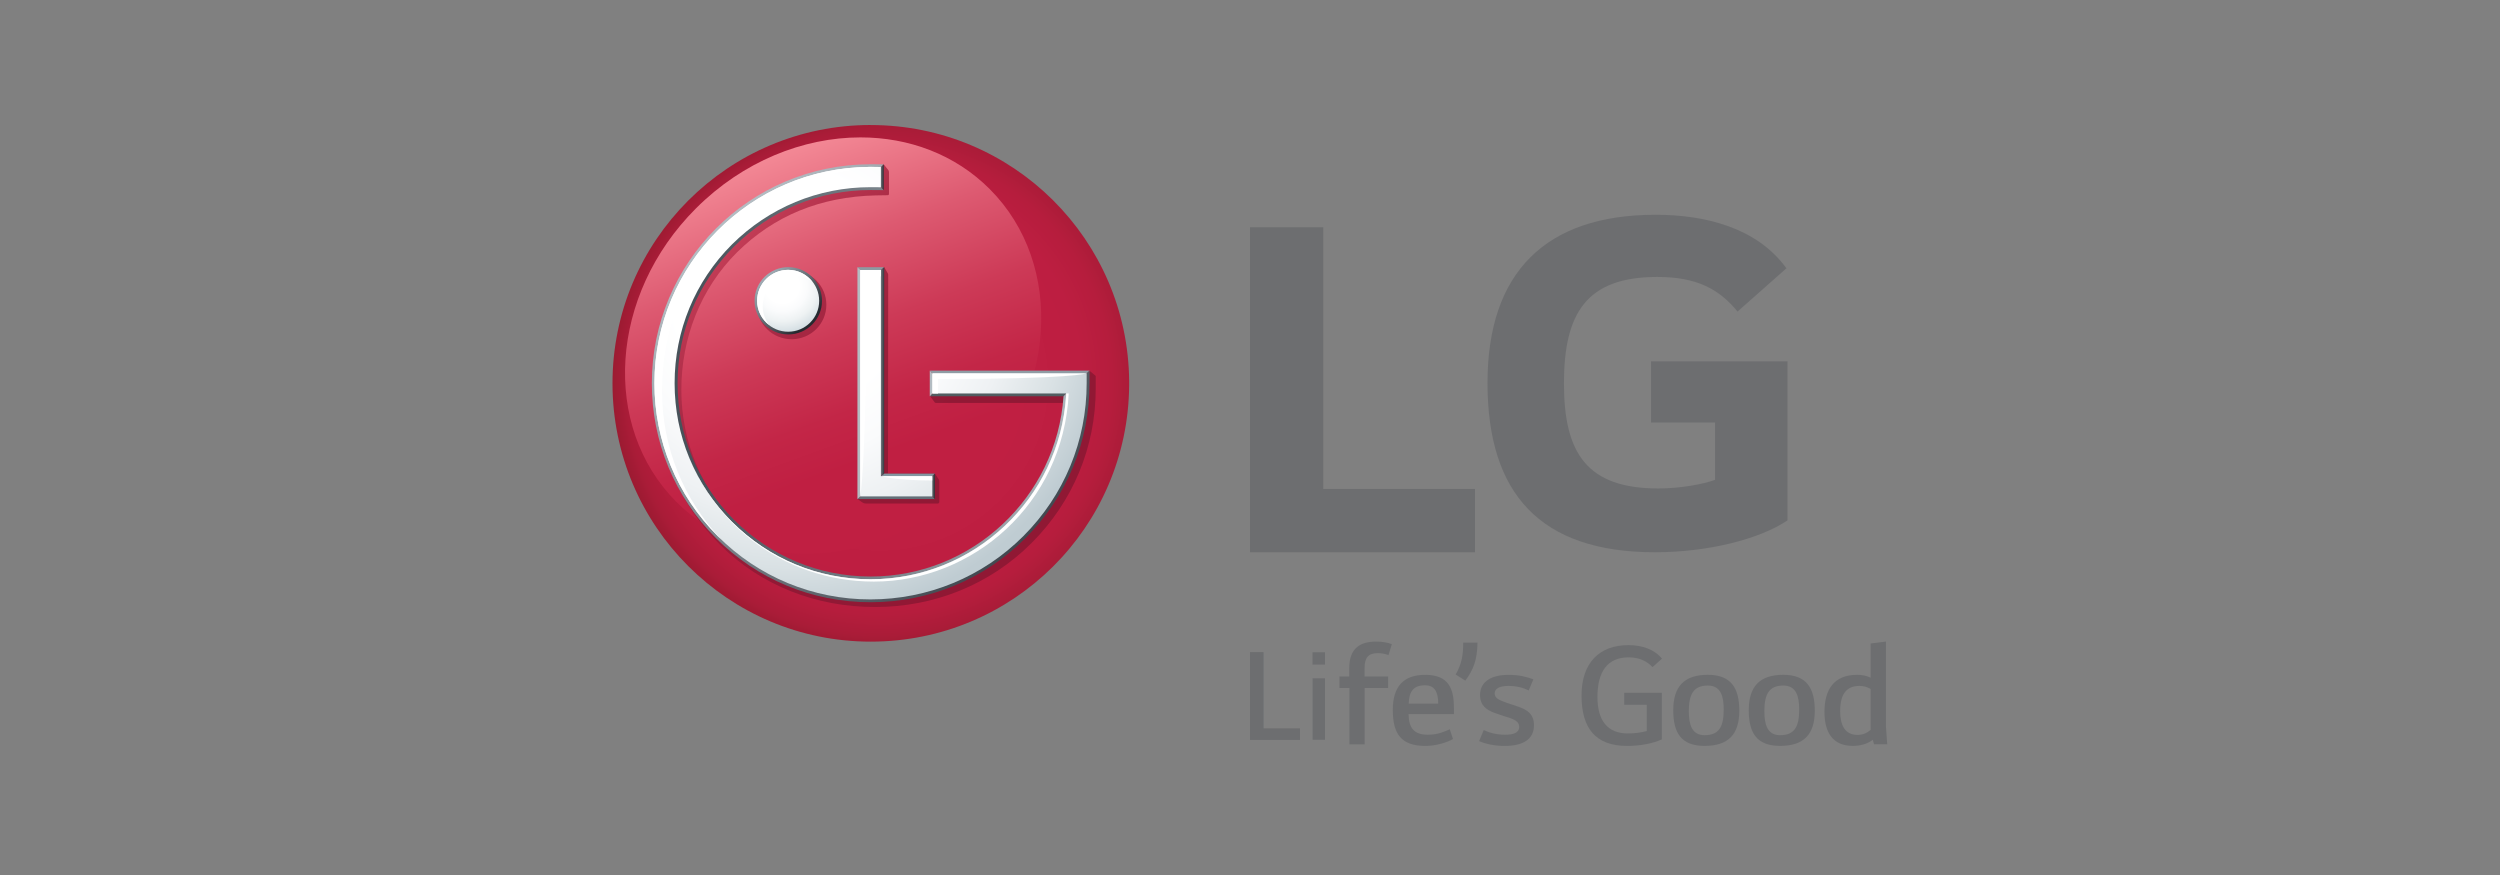 <?xml version="1.0" encoding="UTF-8"?> <svg xmlns="http://www.w3.org/2000/svg" width="200" height="70" viewBox="0 0 200 70" fill="none"><rect x="0" y="0" width="200" height="70" fill="#808080" stroke="none"/><path d="M104 58.286V59.181H100V52.181H101.068V58.286H104Z" fill="#6D6E70"></path><path d="M105.007 54.262H106V59.181H105.007V54.262ZM105 52.181H106V53.168H105V52.181Z" fill="#6D6E70"></path><path d="M111.049 54.116V55.038H109.174V59.546H107.954V55.038H107.156V54.116H107.94V53.462C107.94 51.826 108.841 51.327 110.099 51.327C110.536 51.327 111 51.392 111.347 51.533L111.079 52.407C110.805 52.304 110.525 52.252 110.232 52.252C109.459 52.252 109.166 52.613 109.166 53.462V54.116H111.051H111.049Z" fill="#6D6E70"></path><path d="M112.695 56.288H115.058C115.058 55.257 114.697 54.823 114.005 54.823C113.067 54.823 112.73 55.325 112.695 56.288ZM111.423 56.8C111.423 54.912 112.283 53.987 114.019 53.987C115.92 53.987 116.316 55.121 116.316 56.646V57.131H112.684C112.706 58.287 113.159 58.778 114.236 58.778C115.044 58.778 115.559 58.523 115.983 58.341L116.24 59.122C115.831 59.369 114.906 59.675 114.046 59.675C112.104 59.675 111.423 58.726 111.423 56.797" fill="#6D6E70"></path><path d="M116.452 53.961C116.965 53.085 117.057 52.328 117.057 51.406H118.199C118.185 52.79 117.865 53.601 117.223 54.45L116.452 53.961Z" fill="#6D6E70"></path><path d="M121.512 56.553C122.179 56.784 122.719 57.131 122.719 58.021C122.719 59.136 121.845 59.675 120.383 59.675C119.559 59.675 118.867 59.521 118.327 59.29L118.701 58.403C119.122 58.612 119.713 58.778 120.394 58.778C121.04 58.778 121.536 58.65 121.536 58.135C121.536 57.828 121.305 57.622 120.842 57.457C120.421 57.316 119.936 57.172 119.559 57.031C118.908 56.789 118.403 56.429 118.403 55.607C118.403 54.451 119.428 53.987 120.676 53.987C121.552 53.987 122.168 54.156 122.67 54.348L122.296 55.235C121.859 55.015 121.305 54.874 120.676 54.874C119.906 54.874 119.575 55.118 119.575 55.477C119.575 55.772 119.781 55.938 120.242 56.114C120.524 56.231 121.129 56.412 121.514 56.553" fill="#6D6E70"></path><path d="M132.947 59.15C132.252 59.47 131.246 59.676 130.158 59.676C127.641 59.663 126.523 58.263 126.523 55.643C126.523 53.023 127.95 51.609 130.278 51.609C131.379 51.609 132.358 51.957 132.958 52.692L132.201 53.37C131.767 52.906 131.162 52.589 130.291 52.589C128.604 52.589 127.796 53.72 127.796 55.76C127.796 57.647 128.604 58.675 130.223 58.675C130.801 58.675 131.316 58.599 131.74 58.483V56.386H129.938V55.423H132.947V59.15Z" fill="#6D6E70"></path><path d="M104 58.286V59.181H100V52.181H101.068V58.286H104Z" fill="#6D6E70"></path><path d="M137.897 56.759C137.897 55.707 137.666 54.844 136.624 54.844C135.469 54.844 135.105 55.563 135.105 56.9C135.105 57.966 135.35 58.815 136.367 58.815C137.547 58.815 137.897 58.107 137.897 56.759ZM133.86 56.811C133.86 54.923 134.736 53.984 136.624 53.984C138.512 53.984 139.144 55.075 139.144 56.86C139.144 58.75 138.268 59.672 136.367 59.672C134.465 59.672 133.86 58.596 133.86 56.811Z" fill="#6D6E70"></path><path d="M143.935 56.759C143.935 55.707 143.704 54.844 142.66 54.844C141.507 54.844 141.149 55.563 141.149 56.9C141.149 57.966 141.393 58.815 142.405 58.815C143.585 58.815 143.935 58.107 143.935 56.759ZM139.901 56.811C139.901 54.923 140.775 53.984 142.663 53.984C144.551 53.984 145.183 55.075 145.183 56.86C145.183 58.75 144.309 59.672 142.408 59.672C140.506 59.672 139.901 58.596 139.901 56.811Z" fill="#6D6E70"></path><path d="M149.651 58.39V55.119C149.345 54.935 149.052 54.875 148.756 54.875C147.818 54.875 147.213 55.398 147.213 56.89C147.213 58.021 147.598 58.792 148.602 58.792C149.011 58.792 149.331 58.662 149.651 58.39ZM145.957 56.953C145.957 55.219 146.676 53.985 148.564 53.985C148.976 53.985 149.307 54.05 149.651 54.216V51.479L150.875 51.324V58.122L150.978 59.543H149.925L149.822 59.188C149.345 59.535 148.819 59.671 148.217 59.671C146.662 59.671 145.957 58.645 145.957 56.95" fill="#6D6E70"></path><path d="M105.861 18.181H100V44.181H118V39.115H105.861V18.181Z" fill="#6D6E70"></path><path d="M132.081 33.801H137.205V38.385C136.262 38.734 134.42 39.077 132.667 39.077C127.002 39.077 125.116 36.306 125.116 30.683C125.116 25.061 126.913 22.156 132.576 22.156C135.723 22.156 137.52 23.109 139.002 24.925L142.914 21.464C140.531 18.176 136.347 17.181 132.441 17.181C123.634 17.181 119 21.808 119 30.635C119 39.463 123.181 44.181 132.396 44.181C136.618 44.181 140.755 43.142 143 41.63V28.908H132.081V33.798V33.801Z" fill="#6D6E70"></path><path d="M69.653 10C58.255 10 49 19.25 49 30.667C49 42.084 58.255 51.331 69.653 51.331C81.051 51.331 90.244 42.17 90.333 30.829V30.507C90.244 19.166 81.027 10.003 69.653 10.003V10Z" fill="url(#paint0_radial_424_484)"></path><path d="M55.673 16.675C48.764 23.581 48.07 34.106 54.13 40.171C60.195 46.23 70.711 45.539 77.62 38.627C84.537 31.708 85.234 21.186 79.172 15.121C76.405 12.351 72.708 10.992 68.842 10.992C64.253 10.992 59.427 12.915 55.673 16.675Z" fill="url(#paint1_linear_424_484)"></path><path d="M68.596 39.925L69.108 39.635V22.174L68.978 21.971L69.106 21.933V21.906H69.195L70.738 21.374L71.015 21.854C71.015 21.854 71.058 21.895 71.056 21.984L71.04 37.882H74.796L75.1 38.352C75.125 38.387 75.146 38.425 75.146 38.547V40.145C75.146 40.231 75.092 40.272 75.032 40.283H69.284C69.146 40.286 69.027 40.221 68.997 40.199L68.601 39.922L68.596 39.925ZM87.241 29.715H74.46V31.768L74.777 32.191C74.777 32.191 74.815 32.235 74.886 32.235H85.584C85.031 40.321 78.209 46.655 70.06 46.655C65.905 46.655 61.999 45.041 59.056 42.122C56.121 39.201 54.507 35.322 54.507 31.191C54.507 27.059 56.037 23.094 58.969 20.178C61.92 17.267 65.633 15.729 70.079 15.632L70.918 15.618H71.01C71.069 15.613 71.118 15.61 71.118 15.482V13.806C71.118 13.684 71.078 13.627 71.078 13.624L70.701 13.152L69.849 13.274L69.417 13.415C59.709 13.415 52.432 21.529 52.432 31.191C52.432 35.867 54.268 40.267 57.596 43.576C60.919 46.885 65.322 48.562 70.022 48.562C74.723 48.562 79.18 46.779 82.5 43.468C85.828 40.161 87.659 35.758 87.659 31.087V30.078L87.239 29.718L87.241 29.715ZM63.331 21.621C61.792 21.621 60.547 22.86 60.547 24.382C60.547 25.904 61.792 27.138 63.331 27.138C64.868 27.138 66.108 25.904 66.108 24.382C66.108 22.86 64.863 21.621 63.331 21.621Z" fill="url(#paint2_linear_424_484)"></path><path d="M69.015 39.523L68.595 39.924H74.79L74.389 39.512L69.015 39.523Z" fill="#636E77"></path><path d="M74.39 38.278L74.791 37.888H70.736L70.256 38.278H74.39Z" fill="#8497A1"></path><path d="M70.735 21.376H68.595L68.996 21.764L70.276 21.761L70.735 21.376Z" fill="#8D9AA1"></path><path d="M70.291 38.248L70.736 37.887V21.376L70.277 21.761L70.291 38.248Z" fill="url(#paint3_linear_424_484)"></path><path d="M74.389 38.278V39.513L74.79 39.925V37.888L74.389 38.278Z" fill="url(#paint4_linear_424_484)"></path><path d="M68.595 21.376V39.924L69.015 39.523L68.996 21.764L68.595 21.376Z" fill="#B3BCC2"></path><path d="M60.365 24.067C60.365 25.551 61.575 26.755 63.064 26.755C64.553 26.755 65.76 25.551 65.76 24.067C65.76 22.584 64.556 21.371 63.064 21.371C61.572 21.371 60.365 22.581 60.365 24.067ZM65.359 24.067C65.359 25.329 64.326 26.351 63.062 26.351C61.797 26.351 60.761 25.329 60.761 24.067C60.761 22.806 61.795 21.775 63.062 21.775C64.328 21.775 65.359 22.801 65.359 24.067Z" fill="url(#paint5_linear_424_484)"></path><path d="M85.492 31.296L74.781 31.282L74.382 31.703H85.083L85.294 31.48L85.492 31.296Z" fill="#515D61"></path><path d="M74.781 30.075L86.762 30.056L87.166 29.646L74.382 29.649L74.781 30.075Z" fill="#8F9CA4"></path><path d="M87.165 30.658V29.646L86.761 30.053V30.658C86.761 35.226 84.987 39.52 81.756 42.756C78.531 45.989 74.224 47.771 69.645 47.771C65.066 47.771 60.786 45.989 57.561 42.756C54.33 39.52 52.551 35.223 52.551 30.658C52.551 21.216 60.216 13.545 69.645 13.545L70.296 13.537L70.697 13.149L69.645 13.141C59.999 13.141 52.147 20.999 52.147 30.661C52.147 35.334 53.969 39.737 57.273 43.046C60.577 46.353 64.971 48.178 69.645 48.178C74.319 48.178 78.737 46.353 82.038 43.046C85.348 39.737 87.162 35.334 87.162 30.661L87.165 30.658Z" fill="url(#paint6_linear_424_484)"></path><path d="M70.295 14.809L69.842 14.798H69.419C65.28 14.857 61.39 16.504 58.436 19.442C55.444 22.436 53.798 26.418 53.798 30.661C53.798 34.903 55.444 38.88 58.436 41.874C61.39 44.825 65.293 46.475 69.449 46.526H69.859C78.08 46.42 84.927 39.959 85.48 31.735L85.496 31.295L85.293 31.48L85.081 31.702C84.531 39.788 77.755 46.122 69.655 46.122C65.527 46.122 61.648 44.508 58.724 41.589C55.81 38.668 54.207 34.789 54.207 30.661C54.207 26.532 55.81 22.64 58.724 19.724C61.656 16.813 65.535 15.202 69.655 15.202L70.7 15.21L70.298 14.806L70.295 14.809Z" fill="url(#paint7_linear_424_484)"></path><path d="M74.781 30.076L74.382 29.65V31.704L74.781 31.283V30.076Z" fill="#B3BCC2"></path><path d="M70.299 14.811L70.7 15.21V13.148L70.299 13.536V14.811Z" fill="url(#paint8_linear_424_484)"></path><path d="M68.821 21.598V39.71H74.58V38.096H70.47V21.598H68.819H68.821ZM69.423 13.358C60.005 13.472 52.353 21.189 52.353 30.658C52.353 35.28 54.152 39.618 57.415 42.886C60.675 46.155 65.029 47.953 69.63 47.953C74.23 47.953 78.611 46.152 81.871 42.886C85.137 39.618 86.933 35.28 86.933 30.658V29.872H86.249H74.591V31.475H85.289C85.289 31.513 85.289 31.678 85.284 31.711C84.727 39.864 77.935 46.337 69.64 46.337C65.458 46.337 61.522 44.704 58.552 41.739C55.598 38.782 53.968 34.844 53.968 30.653C53.968 26.462 55.6 22.518 58.552 19.561C61.522 16.61 65.455 14.974 69.64 14.974C69.819 14.974 70.27 14.974 70.468 14.98V13.361C70.302 13.361 70.034 13.355 69.819 13.35H69.418L69.423 13.358Z" fill="url(#paint9_radial_424_484)"></path><path d="M60.569 24.067C60.569 25.434 61.687 26.538 63.054 26.538C64.421 26.538 65.533 25.434 65.533 24.067C65.533 22.7 64.416 21.588 63.054 21.588C61.692 21.588 60.569 22.692 60.569 24.067Z" fill="url(#paint10_radial_424_484)"></path><path d="M63.499 22.033C64.069 22.033 64.587 22.236 65.007 22.559C64.554 21.97 63.849 21.588 63.054 21.588C61.69 21.588 60.569 22.692 60.569 24.067C60.569 24.857 60.952 25.554 61.535 26.007C61.218 25.592 61.017 25.082 61.017 24.515C61.017 23.14 62.135 22.035 63.499 22.035" fill="white"></path><path d="M70.473 13.369C70.256 13.366 69.843 13.355 69.634 13.355C60.119 13.355 52.358 21.119 52.358 30.659C52.358 35.283 54.157 39.618 57.42 42.889C57.523 42.992 57.634 43.093 57.74 43.193C54.661 39.963 52.963 35.75 52.963 31.264C52.963 21.748 59.704 13.844 70.475 13.366" fill="white"></path><path d="M70.473 38.094C70.473 38.094 71.658 38.438 74.577 38.438V38.094H70.473Z" fill="white"></path><path d="M70.473 22.109V21.599H68.821V39.71C68.821 39.71 69.337 36.954 69.337 22.109H70.471H70.473Z" fill="white"></path><path d="M86.938 29.872H74.596V31.481H75.043V30.322C85.798 30.322 86.938 29.872 86.938 29.872Z" fill="white"></path><path d="M85.294 31.48C85.294 31.515 85.294 31.689 85.283 31.719C84.735 39.865 77.938 46.342 69.643 46.342C65.46 46.342 61.524 44.709 58.554 41.742C56.623 39.808 55.256 37.453 54.545 34.885C56.4 41.636 62.574 46.527 69.914 46.527C77.788 46.527 85.047 40.358 85.498 31.477H85.291L85.294 31.48Z" fill="white"></path><defs><radialGradient id="paint0_radial_424_484" cx="0" cy="0" r="1" gradientUnits="userSpaceOnUse" gradientTransform="translate(70.363 30.573) scale(21.566 21.566)"><stop stop-color="#C01F42"></stop><stop offset="0.5" stop-color="#C01F42"></stop><stop offset="0.75" stop-color="#BD1E41"></stop><stop offset="0.86" stop-color="#B61D3D"></stop><stop offset="0.94" stop-color="#AA1C38"></stop><stop offset="1" stop-color="#991A30"></stop></radialGradient><linearGradient id="paint1_linear_424_484" x1="61.201" y1="12.668" x2="72.106" y2="42.626" gradientUnits="userSpaceOnUse"><stop stop-color="#F38895"></stop><stop offset="0.26" stop-color="#DD5A71"></stop><stop offset="0.48" stop-color="#CD3A57"></stop><stop offset="0.67" stop-color="#C32647"></stop><stop offset="0.8" stop-color="#C01F42"></stop><stop offset="1" stop-color="#C01F42"></stop></linearGradient><linearGradient id="paint2_linear_424_484" x1="55.874" y1="20.072" x2="80.883" y2="45.081" gradientUnits="userSpaceOnUse"><stop stop-color="#CC435C"></stop><stop offset="0.08" stop-color="#BD3852"></stop><stop offset="0.25" stop-color="#A92A45"></stop><stop offset="0.43" stop-color="#9B1F3B"></stop><stop offset="0.65" stop-color="#921935"></stop><stop offset="1" stop-color="#901834"></stop></linearGradient><linearGradient id="paint3_linear_424_484" x1="70.277" y1="29.812" x2="70.736" y2="29.812" gradientUnits="userSpaceOnUse"><stop stop-color="#B3BCC2"></stop><stop offset="0.03" stop-color="#AEB7BD"></stop><stop offset="0.49" stop-color="#6C747A"></stop><stop offset="0.83" stop-color="#434A51"></stop><stop offset="1" stop-color="#343A41"></stop></linearGradient><linearGradient id="paint4_linear_424_484" x1="74.389" y1="38.905" x2="74.79" y2="38.905" gradientUnits="userSpaceOnUse"><stop stop-color="#B3BBC0"></stop><stop offset="0.08" stop-color="#A6AEB3"></stop><stop offset="0.52" stop-color="#636B70"></stop><stop offset="0.84" stop-color="#3A4246"></stop><stop offset="1" stop-color="#2A3236"></stop></linearGradient><linearGradient id="paint5_linear_424_484" x1="60.972" y1="21.695" x2="64.797" y2="25.52" gradientUnits="userSpaceOnUse"><stop stop-color="#ABBAC2"></stop><stop offset="1" stop-color="#262A30"></stop></linearGradient><linearGradient id="paint6_linear_424_484" x1="55.955" y1="20.337" x2="81.019" y2="45.401" gradientUnits="userSpaceOnUse"><stop stop-color="#B3BCC2"></stop><stop offset="1" stop-color="#3E454D"></stop></linearGradient><linearGradient id="paint7_linear_424_484" x1="87.748" y1="31.452" x2="55.932" y2="31.452" gradientUnits="userSpaceOnUse"><stop stop-color="#B3BCC2"></stop><stop offset="1" stop-color="#48525A"></stop></linearGradient><linearGradient id="paint8_linear_424_484" x1="70.299" y1="14.179" x2="70.7" y2="14.179" gradientUnits="userSpaceOnUse"><stop stop-color="#B3BBC0"></stop><stop offset="0.08" stop-color="#A6AEB3"></stop><stop offset="0.52" stop-color="#636B70"></stop><stop offset="0.84" stop-color="#3A4246"></stop><stop offset="1" stop-color="#2A3236"></stop></linearGradient><radialGradient id="paint9_radial_424_484" cx="0" cy="0" r="1" gradientUnits="userSpaceOnUse" gradientTransform="translate(63.227 23.064) scale(26.558 26.558)"><stop stop-color="white"></stop><stop offset="0.35" stop-color="white"></stop><stop offset="0.51" stop-color="#FAFBFC"></stop><stop offset="0.67" stop-color="#EEF1F3"></stop><stop offset="0.84" stop-color="#D9E1E4"></stop><stop offset="1" stop-color="#BFCCD2"></stop></radialGradient><radialGradient id="paint10_radial_424_484" cx="0" cy="0" r="1" gradientUnits="userSpaceOnUse" gradientTransform="translate(62.573 22.882) scale(3.879)"><stop stop-color="white"></stop><stop offset="0.35" stop-color="white"></stop><stop offset="0.53" stop-color="#FAFBFC"></stop><stop offset="0.73" stop-color="#EEF2F3"></stop><stop offset="0.92" stop-color="#D9E2E6"></stop><stop offset="1" stop-color="#CFDADF"></stop></radialGradient></defs></svg> 
